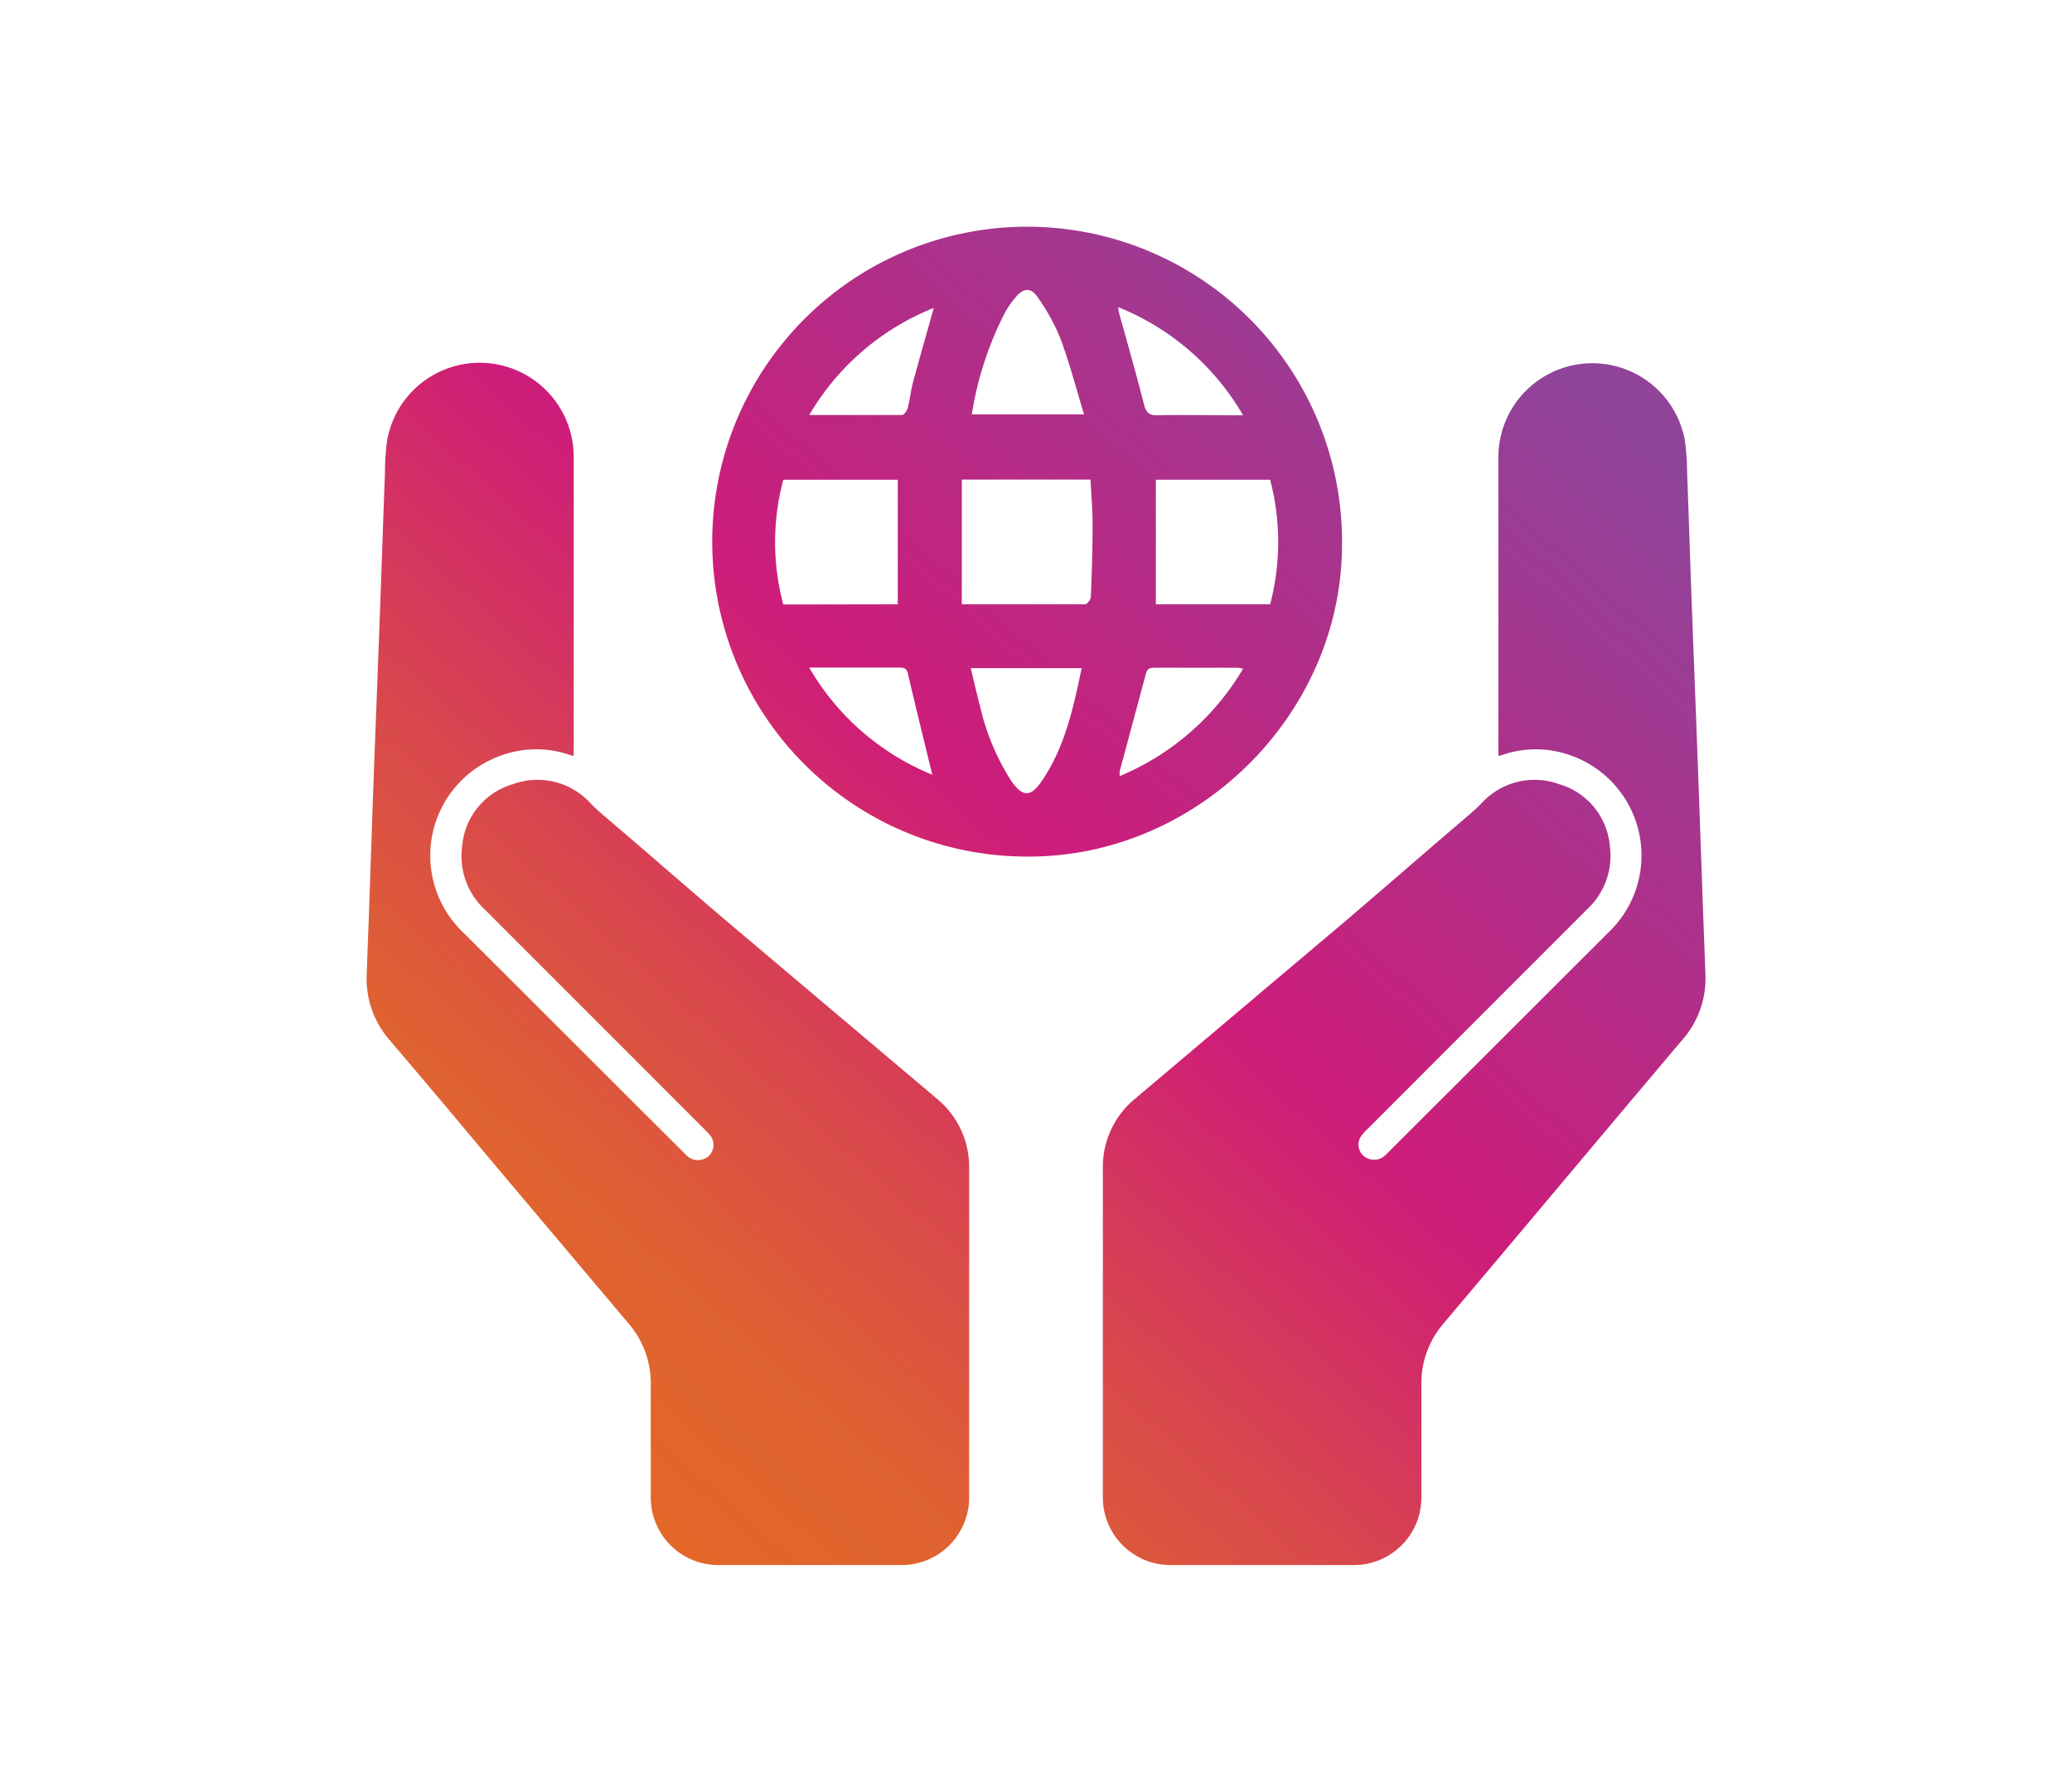 <svg id="Layer_1" data-name="Layer 1" xmlns="http://www.w3.org/2000/svg" xmlns:xlink="http://www.w3.org/1999/xlink" viewBox="0 0 240.03 207.57"><defs><style>.cls-1{fill:url(#linear-gradient);}.cls-2{fill:url(#linear-gradient-2);}.cls-3{fill:url(#linear-gradient-3);}</style><linearGradient id="linear-gradient" x1="85.46" y1="206.19" x2="212.62" y2="63.93" gradientUnits="userSpaceOnUse"><stop offset="0.03" stop-color="#e46925"/><stop offset="0.2" stop-color="#df6231"/><stop offset="0.34" stop-color="#d9494b"/><stop offset="0.54" stop-color="#ce1c79"/><stop offset="0.97" stop-color="#8f449a"/></linearGradient><linearGradient id="linear-gradient-2" x1="35.1" y1="161.17" x2="162.26" y2="18.91" xlink:href="#linear-gradient"/><linearGradient id="linear-gradient-3" x1="32.77" y1="159.08" x2="159.92" y2="16.83" xlink:href="#linear-gradient"/></defs><path class="cls-1" d="M197.29,105.52q-.28-7.89-.56-15.79-.36-9.6-.73-19.21c-.2-5.3-.36-10.61-.56-15.91a27.93,27.93,0,0,0-.27-3.67,10.89,10.89,0,0,0-21.59,2V87.54l.13,0,.5-.15a11.9,11.9,0,0,1,7.62.07,12.29,12.29,0,0,1,4.55,20.5l-25.66,25.62a3.8,3.8,0,0,1-.47.43,1.88,1.88,0,0,1-2.28-.11,1.75,1.75,0,0,1-.29-2.3,4.79,4.79,0,0,1,.64-.72q12.77-12.78,25.54-25.55A8.43,8.43,0,0,0,186.49,98a8.18,8.18,0,0,0-5.82-7.15,8.34,8.34,0,0,0-9.08,2.23c-.45.46-.94.91-1.43,1.33-5.82,4.94-11.54,10-17.38,14.88q-10.65,9-21.31,18a10.22,10.22,0,0,0-3.71,8.14c0,11.67,0,17.57,0,26.64h0v11.4a7.83,7.83,0,0,0,7.83,7.82h21.25a7.82,7.82,0,0,0,7.82-7.82v-1.79h0v-.8c0-1.65,0-2.73,0-3.51v-4c0-.75,0-1.74,0-3.15a10.57,10.57,0,0,1,2.59-6.94q8.06-9.56,16.08-19.11,5.75-6.84,11.51-13.66a10.77,10.77,0,0,0,2.73-7.53Z"/><path class="cls-2" d="M42.75,105.52q.27-7.89.55-15.79c.24-6.4.5-12.8.73-19.21.2-5.3.37-10.61.57-15.91a26.31,26.31,0,0,1,.26-3.67,10.89,10.89,0,0,1,21.6,2V87.54l-.14,0-.49-.15a11.9,11.9,0,0,0-7.62.07A12.29,12.29,0,0,0,53.65,108l25.66,25.62a3.28,3.28,0,0,0,.48.43,1.86,1.86,0,0,0,2.27-.11,1.77,1.77,0,0,0,.3-2.3,6.22,6.22,0,0,0-.64-.72L56.17,105.36A8.43,8.43,0,0,1,53.54,98a8.19,8.19,0,0,1,5.83-7.15,8.32,8.32,0,0,1,9.07,2.23c.45.46.94.91,1.43,1.33,5.82,4.94,11.54,10,17.38,14.88q10.65,9,21.31,18a10.22,10.22,0,0,1,3.71,8.14c0,11.67,0,17.57,0,26.64h0v11.4a7.82,7.82,0,0,1-7.82,7.82H83.21a7.82,7.82,0,0,1-7.82-7.82v-1.79h0v-8.3c0-.75,0-1.74,0-3.15a10.57,10.57,0,0,0-2.59-6.94L56.71,134.21Q51,127.37,45.2,120.55A10.72,10.72,0,0,1,42.48,113C42.56,110.52,42.66,108,42.75,105.52Z"/><path class="cls-3" d="M118.76,99.22a36.48,36.48,0,1,1,36.7-35.68C155.2,83.1,138.37,99.47,118.76,99.22ZM111.42,70c4.92,0,9.61,0,14.29,0,.23,0,.64-.55.66-.86.11-2.75.2-5.5.2-8.26,0-1.77-.15-3.54-.24-5.33H111.42ZM104,70V55.57H90.74a28,28,0,0,0,0,14.45Zm43.14,0a28.45,28.45,0,0,0,0-14.43H133.9V70Zm-34.68,7.4c.38,1.57.69,3,1.08,4.44a27.3,27.3,0,0,0,3.59,8.59c1.31,1.91,2.26,1.94,3.54.06,2.68-3.92,3.67-8.44,4.63-13.09ZM112.58,48h13c-.93-3.06-1.69-6-2.75-8.83a23.87,23.87,0,0,0-2.69-4.83c-.7-1-1.55-1-2.4,0a10.67,10.67,0,0,0-1.39,2A39.2,39.2,0,0,0,112.58,48Zm-18.82.07c3.76,0,7.25,0,10.74,0,.23,0,.57-.5.66-.82.26-1,.36-2.05.63-3.06.76-2.81,1.57-5.61,2.38-8.52A29.3,29.3,0,0,0,93.76,48.05Zm0,29.29A29.19,29.19,0,0,0,108,89.74c-.95-3.9-1.91-7.81-2.83-11.73-.15-.65-.53-.68-1-.68H93.78Zm35.79-41.75a4.11,4.11,0,0,0,.05.51c1,3.57,2,7.13,2.93,10.73.26,1,.63,1.28,1.61,1.25,2.79-.06,5.58,0,8.37,0H144A29.36,29.36,0,0,0,129.57,35.59ZM144,77.47a4.14,4.14,0,0,0-.56-.12c-3.27,0-6.54,0-9.81,0-.62,0-.78.27-.92.83-1,3.73-2,7.44-3,11.15a4.56,4.56,0,0,0,0,.57A30,30,0,0,0,144,77.47Z"/></svg>
